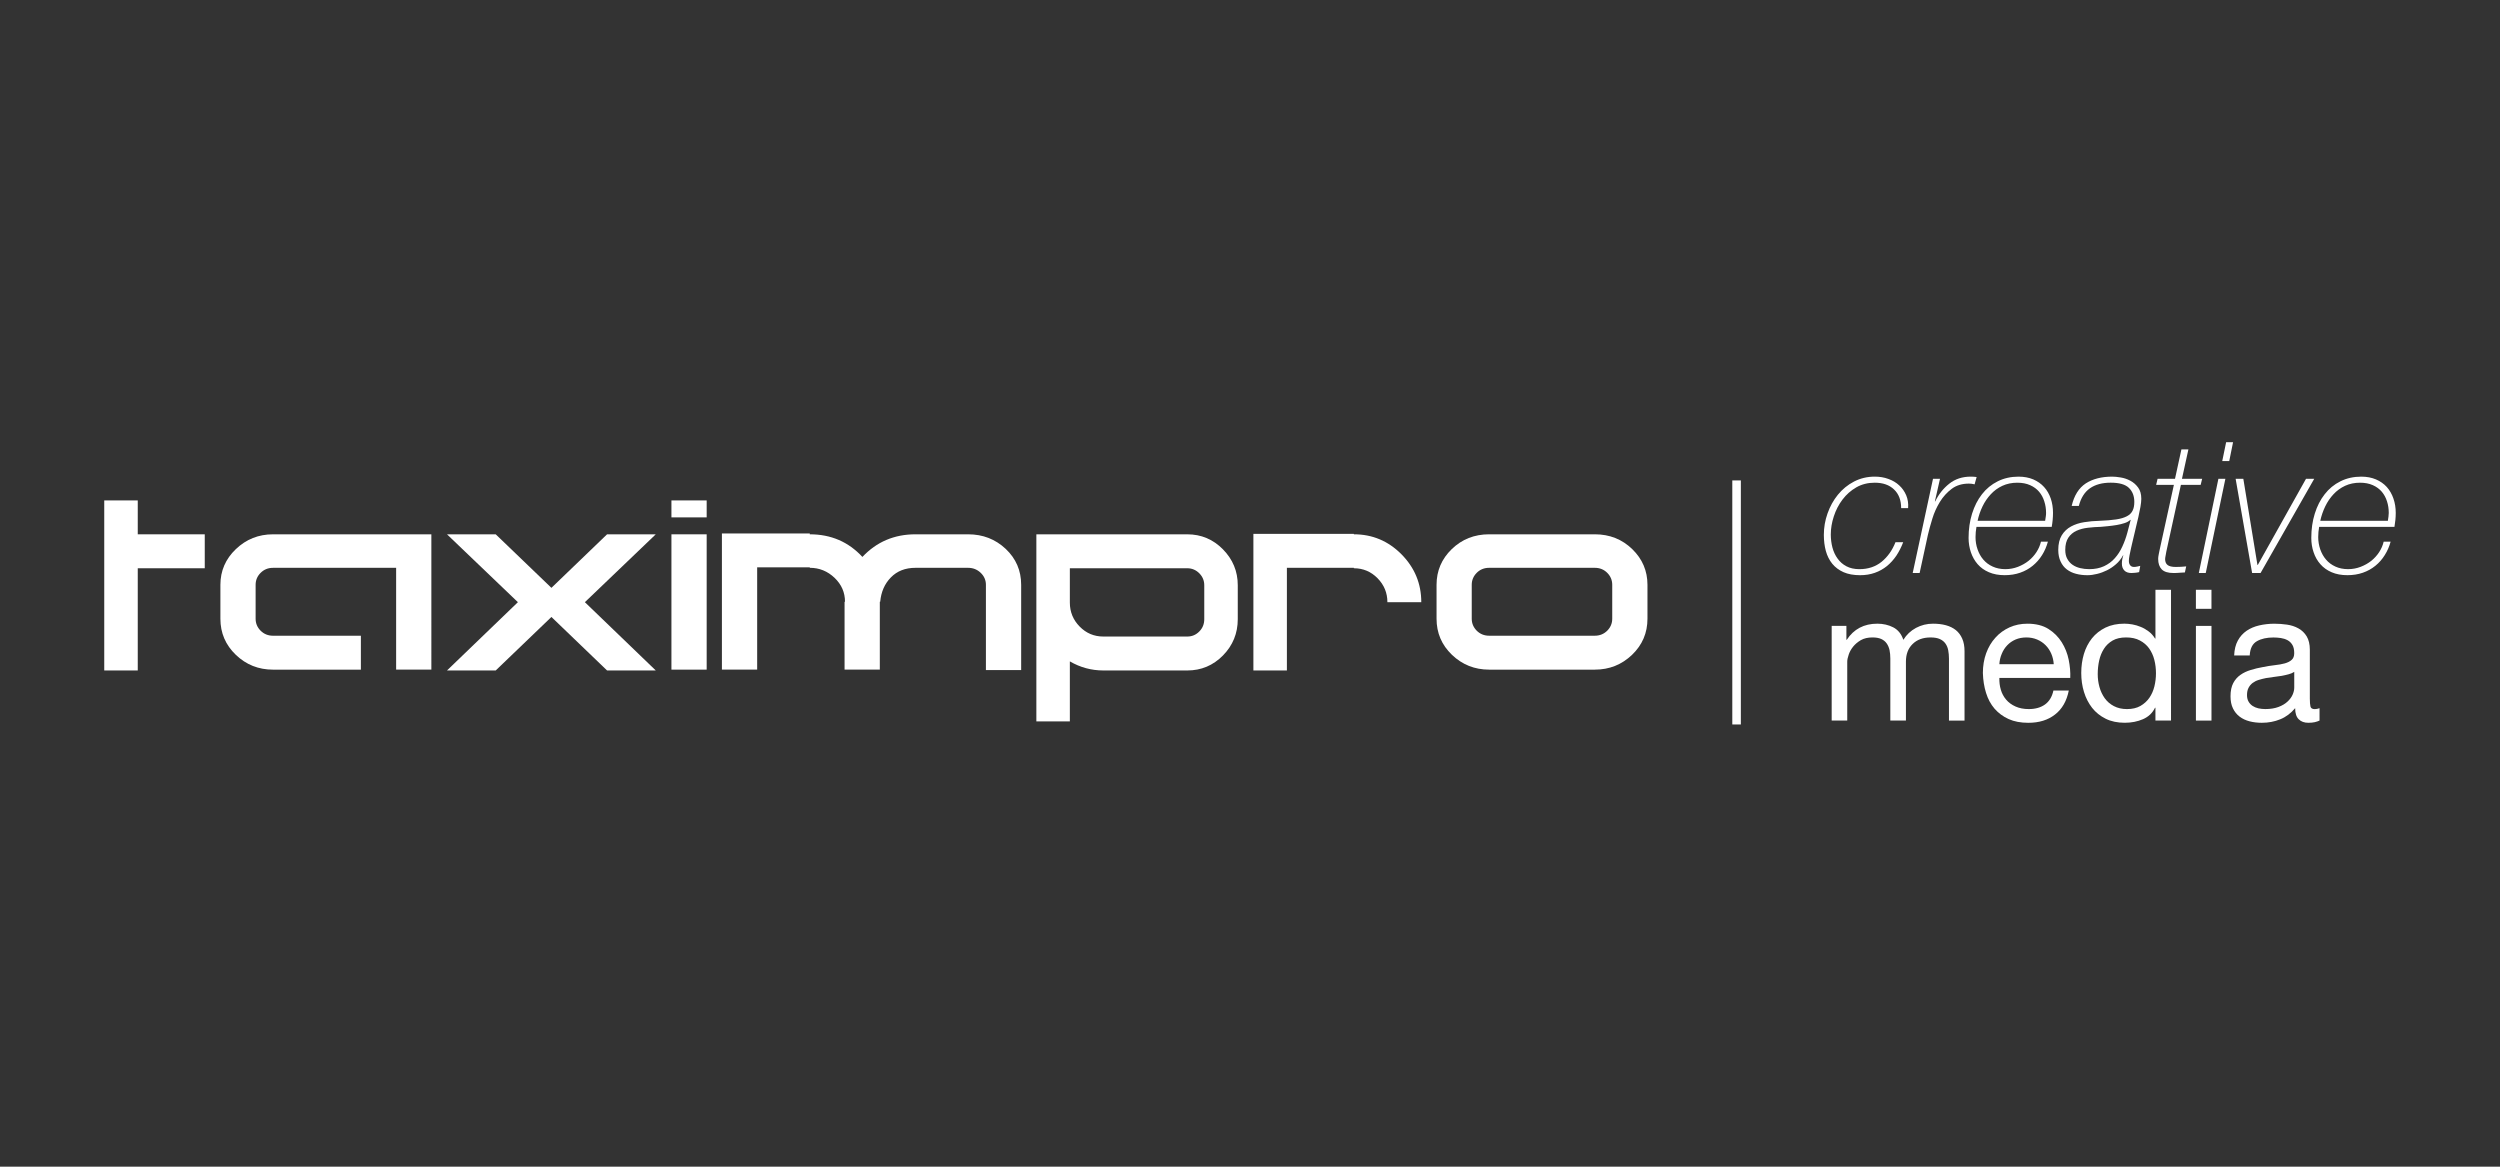 <?xml version="1.0" encoding="utf-8"?>
<!-- Generator: Adobe Illustrator 16.0.4, SVG Export Plug-In . SVG Version: 6.00 Build 0)  -->
<!DOCTYPE svg PUBLIC "-//W3C//DTD SVG 1.1//EN" "http://www.w3.org/Graphics/SVG/1.1/DTD/svg11.dtd">
<svg version="1.1" id="katman_1" xmlns="http://www.w3.org/2000/svg" xmlns:xlink="http://www.w3.org/1999/xlink" x="0px" y="0px"
	 width="150px" height="70px" viewBox="0 0 150 70" enable-background="new 0 0 150 70" xml:space="preserve">
<rect x="0" y="0" width="150" height="70" fill="#333333" stroke="none"/>
<g>
	<g>
		<rect x="103.938" y="28.825" fill="#FFFFFF" width="0.513" height="14.643"/>
	</g>
	<g>
		<path fill="#FFFFFF" d="M114.192,32.533c-0.112,0.294-0.248,0.561-0.409,0.805c-0.162,0.239-0.35,0.448-0.565,0.625
			c-0.217,0.174-0.459,0.312-0.726,0.405c-0.268,0.096-0.562,0.144-0.886,0.144c-0.388,0-0.719-0.061-0.994-0.181
			c-0.273-0.122-0.498-0.29-0.676-0.506c-0.176-0.218-0.303-0.471-0.385-0.765c-0.079-0.292-0.12-0.614-0.12-0.967
			c0-0.438,0.072-0.867,0.221-1.286c0.146-0.418,0.353-0.791,0.619-1.12c0.269-0.331,0.59-0.595,0.969-0.793
			c0.377-0.196,0.793-0.296,1.247-0.296c0.294,0,0.567,0.045,0.818,0.139c0.252,0.09,0.47,0.218,0.646,0.384
			c0.181,0.163,0.321,0.364,0.42,0.593c0.098,0.231,0.138,0.488,0.116,0.775h-0.418c0-0.477-0.141-0.85-0.426-1.12
			c-0.28-0.271-0.667-0.407-1.157-0.407c-0.412,0-0.78,0.094-1.106,0.279c-0.325,0.188-0.603,0.432-0.827,0.731
			c-0.229,0.301-0.402,0.637-0.522,1.005c-0.122,0.37-0.183,0.734-0.183,1.094c0,0.271,0.034,0.532,0.098,0.78
			c0.066,0.248,0.17,0.473,0.311,0.665c0.137,0.193,0.315,0.351,0.53,0.462c0.217,0.115,0.478,0.172,0.777,0.172
			c0.527,0,0.973-0.15,1.335-0.444c0.361-0.297,0.64-0.688,0.83-1.173H114.192z"/>
		<path fill="#FFFFFF" d="M115.98,28.729h0.42l-0.308,1.355h0.021c0.204-0.427,0.486-0.779,0.841-1.061
			c0.355-0.283,0.785-0.425,1.292-0.425c0.058,0,0.116,0.002,0.178,0.006c0.056,0.005,0.116,0.011,0.174,0.018l-0.122,0.438
			c-0.058-0.014-0.113-0.026-0.169-0.033s-0.112-0.011-0.17-0.011c-0.41,0-0.758,0.104-1.039,0.318
			c-0.284,0.213-0.518,0.475-0.708,0.786c-0.191,0.312-0.343,0.647-0.451,1.005c-0.111,0.359-0.198,0.682-0.265,0.968l-0.496,2.287
			h-0.416L115.98,28.729z"/>
		<path fill="#FFFFFF" d="M118.588,31.611c-0.037,0.203-0.056,0.41-0.056,0.615c0,0.257,0.039,0.501,0.122,0.736
			c0.08,0.233,0.193,0.439,0.345,0.614c0.151,0.177,0.336,0.316,0.562,0.418c0.223,0.103,0.478,0.155,0.761,0.155
			c0.266,0,0.518-0.048,0.756-0.14c0.235-0.092,0.451-0.211,0.637-0.361c0.188-0.15,0.344-0.325,0.472-0.521
			c0.13-0.2,0.218-0.407,0.271-0.627h0.416c-0.08,0.292-0.196,0.562-0.35,0.806c-0.154,0.249-0.343,0.46-0.562,0.639
			c-0.22,0.181-0.469,0.32-0.753,0.418c-0.281,0.099-0.592,0.148-0.927,0.148c-0.362,0-0.675-0.059-0.947-0.176
			c-0.271-0.116-0.497-0.277-0.677-0.484c-0.177-0.205-0.312-0.442-0.405-0.715c-0.09-0.27-0.138-0.556-0.138-0.856
			c0-0.527,0.071-1.015,0.209-1.462c0.141-0.446,0.337-0.837,0.594-1.163c0.257-0.331,0.573-0.591,0.946-0.776
			c0.372-0.187,0.791-0.28,1.252-0.28c0.329,0,0.623,0.057,0.881,0.165c0.255,0.111,0.472,0.262,0.646,0.455
			c0.178,0.194,0.31,0.428,0.403,0.693c0.09,0.266,0.135,0.556,0.135,0.863c0,0.146-0.009,0.287-0.021,0.422
			c-0.013,0.136-0.031,0.275-0.056,0.414H118.588z M122.708,31.248c0.014-0.096,0.026-0.181,0.039-0.253
			c0.012-0.074,0.017-0.146,0.017-0.22c0-0.242-0.034-0.471-0.106-0.691c-0.068-0.22-0.172-0.414-0.312-0.579
			c-0.138-0.164-0.318-0.297-0.538-0.395c-0.221-0.099-0.475-0.148-0.769-0.148c-0.329,0-0.629,0.063-0.896,0.186
			c-0.268,0.124-0.499,0.294-0.697,0.508c-0.196,0.211-0.364,0.455-0.496,0.729c-0.131,0.274-0.23,0.562-0.294,0.863H122.708z"/>
		<path fill="#FFFFFF" d="M124.301,30.356c0.146-0.63,0.431-1.078,0.847-1.353c0.419-0.269,0.946-0.405,1.582-0.405
			c0.142,0,0.311,0.017,0.512,0.05c0.202,0.032,0.394,0.098,0.579,0.196c0.183,0.098,0.337,0.232,0.466,0.407
			c0.128,0.17,0.191,0.396,0.191,0.685c0,0.122-0.019,0.285-0.053,0.485c-0.037,0.2-0.077,0.398-0.122,0.598
			c-0.046,0.195-0.087,0.374-0.127,0.533c-0.04,0.161-0.064,0.264-0.072,0.308c-0.037,0.146-0.074,0.307-0.114,0.481
			c-0.039,0.177-0.082,0.349-0.121,0.517c-0.04,0.165-0.072,0.322-0.098,0.464c-0.027,0.142-0.039,0.253-0.039,0.333
			c0,0.103,0.024,0.189,0.076,0.258c0.052,0.069,0.129,0.104,0.232,0.104c0.058,0,0.119-0.007,0.186-0.022
			c0.066-0.015,0.127-0.03,0.188-0.043l-0.066,0.375c-0.082,0.02-0.165,0.034-0.25,0.041c-0.084,0.009-0.153,0.013-0.211,0.013
			c-0.19,0-0.335-0.052-0.43-0.156c-0.096-0.101-0.144-0.238-0.144-0.405c0-0.175,0.029-0.343,0.087-0.495h-0.021
			c-0.111,0.207-0.249,0.382-0.419,0.527c-0.167,0.148-0.348,0.269-0.538,0.364c-0.191,0.094-0.387,0.168-0.594,0.218
			c-0.204,0.052-0.398,0.078-0.581,0.078c-0.244,0-0.47-0.026-0.681-0.083c-0.215-0.054-0.398-0.144-0.557-0.264
			c-0.157-0.119-0.281-0.276-0.372-0.473c-0.093-0.193-0.141-0.427-0.141-0.697c0-0.359,0.072-0.653,0.209-0.878
			c0.141-0.229,0.327-0.405,0.558-0.529s0.493-0.212,0.789-0.257c0.298-0.048,0.608-0.077,0.929-0.083
			c0.397-0.014,0.727-0.044,0.989-0.083c0.265-0.039,0.477-0.103,0.639-0.188c0.162-0.083,0.276-0.193,0.345-0.335
			c0.072-0.138,0.105-0.314,0.105-0.527c0-0.352-0.107-0.63-0.325-0.842c-0.215-0.209-0.581-0.312-1.093-0.312
			c-0.506,0-0.92,0.111-1.241,0.334c-0.323,0.227-0.546,0.579-0.67,1.061H124.301z M127.841,31.191h-0.021
			c-0.083,0.08-0.196,0.146-0.342,0.193c-0.146,0.048-0.304,0.088-0.472,0.116c-0.17,0.028-0.341,0.052-0.513,0.069
			c-0.172,0.02-0.315,0.033-0.435,0.041c-0.263,0.007-0.523,0.024-0.78,0.055c-0.257,0.028-0.484,0.09-0.687,0.181
			c-0.201,0.092-0.362,0.227-0.487,0.41c-0.125,0.185-0.188,0.432-0.188,0.738c0,0.212,0.04,0.393,0.122,0.538
			c0.079,0.146,0.186,0.267,0.317,0.357c0.133,0.092,0.285,0.157,0.457,0.198c0.172,0.042,0.353,0.062,0.543,0.062
			c0.337,0,0.631-0.059,0.886-0.177c0.252-0.117,0.47-0.276,0.647-0.479c0.18-0.2,0.331-0.434,0.45-0.697
			c0.122-0.264,0.224-0.542,0.303-0.837L127.841,31.191z"/>
		<path fill="#FFFFFF" d="M129.455,28.729h1.045l0.385-1.767h0.42l-0.388,1.767h1.212l-0.09,0.364h-1.186l-0.859,3.936
			c-0.008,0.021-0.014,0.054-0.021,0.1c-0.007,0.044-0.016,0.092-0.025,0.148c-0.015,0.055-0.022,0.109-0.03,0.159
			c-0.005,0.05-0.011,0.087-0.011,0.109c0,0.161,0.051,0.28,0.148,0.356c0.098,0.077,0.264,0.116,0.491,0.116
			c0.204,0,0.413-0.011,0.626-0.033l-0.078,0.362c-0.073,0-0.172,0.006-0.296,0.017c-0.124,0.012-0.252,0.018-0.385,0.018
			c-0.331,0-0.567-0.074-0.71-0.22c-0.141-0.146-0.213-0.357-0.213-0.628c0-0.074,0.011-0.161,0.032-0.264
			c0.021-0.102,0.04-0.193,0.055-0.274l0.856-3.902h-1.065L129.455,28.729z"/>
		<path fill="#FFFFFF" d="M133.104,28.729h0.419l-1.178,5.652h-0.416L133.104,28.729z M133.568,26.532h0.416l-0.229,1.131h-0.42
			L133.568,26.532z"/>
		<path fill="#FFFFFF" d="M134.138,28.729h0.462l0.846,5.167h0.022l2.892-5.167h0.493l-3.219,5.652h-0.507L134.138,28.729z"/>
		<path fill="#FFFFFF" d="M139.149,31.611c-0.037,0.203-0.056,0.41-0.056,0.615c0,0.257,0.043,0.501,0.122,0.736
			c0.082,0.233,0.196,0.439,0.348,0.614c0.148,0.177,0.337,0.316,0.56,0.418c0.223,0.103,0.477,0.155,0.764,0.155
			c0.266,0,0.514-0.048,0.753-0.14c0.238-0.092,0.45-0.211,0.639-0.361c0.186-0.15,0.343-0.325,0.472-0.521
			c0.128-0.2,0.219-0.407,0.269-0.627h0.418c-0.079,0.292-0.198,0.562-0.352,0.806c-0.154,0.249-0.34,0.46-0.561,0.639
			c-0.22,0.181-0.472,0.32-0.752,0.418c-0.283,0.099-0.592,0.148-0.929,0.148c-0.36,0-0.676-0.059-0.946-0.176
			c-0.271-0.116-0.496-0.277-0.676-0.484c-0.181-0.205-0.316-0.442-0.406-0.715c-0.093-0.27-0.138-0.556-0.138-0.856
			c0-0.527,0.069-1.015,0.209-1.462c0.139-0.446,0.337-0.837,0.594-1.163c0.255-0.331,0.571-0.591,0.945-0.776
			c0.373-0.187,0.792-0.28,1.25-0.28c0.333,0,0.624,0.057,0.881,0.165c0.257,0.111,0.475,0.262,0.65,0.455
			c0.174,0.194,0.308,0.428,0.399,0.693c0.093,0.266,0.139,0.556,0.139,0.863c0,0.146-0.009,0.287-0.021,0.422
			c-0.016,0.136-0.035,0.275-0.056,0.414H139.149z M143.272,31.248c0.014-0.096,0.027-0.181,0.037-0.253
			c0.011-0.074,0.016-0.146,0.016-0.22c0-0.242-0.033-0.471-0.104-0.691c-0.068-0.22-0.174-0.414-0.312-0.579
			c-0.141-0.164-0.317-0.297-0.538-0.395c-0.22-0.099-0.477-0.148-0.769-0.148c-0.332,0-0.631,0.063-0.897,0.186
			c-0.267,0.124-0.5,0.294-0.697,0.508c-0.198,0.211-0.362,0.455-0.495,0.729c-0.132,0.274-0.23,0.562-0.297,0.863H143.272z"/>
	</g>
	<g>
		<path fill="#FFFFFF" d="M109.903,37.554h0.881v0.835h0.021c0.424-0.646,1.036-0.968,1.835-0.968c0.353,0,0.671,0.074,0.956,0.22
			c0.285,0.148,0.486,0.396,0.605,0.748c0.19-0.308,0.443-0.545,0.758-0.715c0.316-0.168,0.654-0.253,1.021-0.253
			c0.287,0,0.544,0.03,0.777,0.094c0.23,0.063,0.427,0.159,0.595,0.292c0.161,0.131,0.291,0.303,0.381,0.51
			c0.093,0.209,0.139,0.462,0.139,0.754v4.164h-0.934v-3.724c0-0.177-0.017-0.343-0.045-0.495c-0.029-0.154-0.085-0.287-0.164-0.4
			c-0.08-0.113-0.19-0.205-0.335-0.271c-0.143-0.065-0.329-0.098-0.557-0.098c-0.453,0-0.813,0.13-1.082,0.396
			c-0.268,0.261-0.399,0.614-0.399,1.055v3.536h-0.936v-3.724c0-0.184-0.017-0.354-0.048-0.508
			c-0.035-0.152-0.091-0.285-0.174-0.401c-0.079-0.113-0.188-0.2-0.328-0.264c-0.138-0.061-0.311-0.091-0.518-0.091
			c-0.278,0-0.512,0.054-0.702,0.163c-0.19,0.111-0.345,0.244-0.467,0.396c-0.122,0.154-0.209,0.313-0.262,0.478
			c-0.056,0.165-0.086,0.303-0.086,0.414v3.536h-0.934V37.554z"/>
		<path fill="#FFFFFF" d="M124.127,41.433c-0.125,0.63-0.401,1.111-0.825,1.438c-0.425,0.334-0.959,0.497-1.604,0.497
			c-0.455,0-0.848-0.074-1.182-0.225c-0.335-0.152-0.612-0.359-0.842-0.621c-0.228-0.266-0.397-0.579-0.511-0.947
			c-0.114-0.364-0.178-0.763-0.19-1.196c0-0.425,0.065-0.819,0.196-1.182c0.132-0.363,0.317-0.675,0.557-0.938
			c0.235-0.266,0.52-0.469,0.846-0.617c0.325-0.146,0.681-0.22,1.07-0.22c0.507,0,0.926,0.104,1.26,0.313
			c0.331,0.209,0.599,0.476,0.801,0.798c0.201,0.322,0.342,0.673,0.419,1.055c0.076,0.381,0.109,0.745,0.093,1.087h-4.253
			c-0.008,0.249,0.021,0.486,0.088,0.711c0.065,0.222,0.172,0.42,0.318,0.592c0.146,0.173,0.333,0.31,0.562,0.412
			c0.226,0.103,0.492,0.155,0.8,0.155c0.388,0,0.711-0.092,0.968-0.274c0.257-0.186,0.424-0.46,0.507-0.837H124.127z
			 M123.225,39.853c-0.015-0.223-0.063-0.432-0.148-0.63c-0.085-0.196-0.199-0.368-0.342-0.51c-0.141-0.144-0.311-0.257-0.509-0.342
			c-0.199-0.083-0.412-0.124-0.64-0.124c-0.24,0-0.458,0.041-0.652,0.124c-0.196,0.085-0.362,0.2-0.501,0.347
			c-0.14,0.147-0.249,0.317-0.328,0.512c-0.083,0.193-0.13,0.4-0.144,0.623H123.225z"/>
		<path fill="#FFFFFF" d="M130.26,43.234h-0.934v-0.77h-0.024c-0.153,0.316-0.395,0.545-0.724,0.688
			c-0.331,0.142-0.691,0.214-1.09,0.214c-0.44,0-0.822-0.08-1.147-0.242c-0.326-0.161-0.598-0.379-0.814-0.653
			c-0.214-0.274-0.379-0.593-0.487-0.95c-0.111-0.359-0.165-0.74-0.165-1.144s0.054-0.782,0.159-1.138
			c0.105-0.353,0.269-0.669,0.482-0.939c0.217-0.27,0.488-0.485,0.814-0.645c0.325-0.157,0.704-0.235,1.137-0.235
			c0.146,0,0.306,0.016,0.472,0.044c0.17,0.03,0.337,0.08,0.507,0.15c0.17,0.067,0.327,0.161,0.478,0.274
			c0.151,0.113,0.275,0.255,0.379,0.423h0.024v-2.925h0.934V43.234z M125.967,41.219c0.069,0.253,0.178,0.478,0.318,0.676
			c0.143,0.198,0.326,0.357,0.552,0.473c0.222,0.117,0.484,0.177,0.784,0.177c0.315,0,0.584-0.062,0.804-0.188
			c0.217-0.124,0.397-0.288,0.538-0.49c0.138-0.201,0.239-0.43,0.302-0.687c0.062-0.257,0.093-0.517,0.093-0.78
			c0-0.276-0.031-0.547-0.098-0.809c-0.065-0.259-0.173-0.487-0.313-0.687c-0.143-0.198-0.328-0.357-0.557-0.477
			c-0.228-0.122-0.501-0.181-0.824-0.181c-0.32,0-0.592,0.061-0.807,0.185c-0.217,0.127-0.392,0.29-0.521,0.495
			c-0.133,0.207-0.228,0.439-0.287,0.703c-0.058,0.264-0.087,0.536-0.087,0.813C125.863,40.709,125.897,40.966,125.967,41.219z"/>
		<path fill="#FFFFFF" d="M132.688,36.529h-0.934v-1.142h0.934V36.529z M131.755,37.554h0.934v5.681h-0.934V37.554z"/>
		<path fill="#FFFFFF" d="M139.172,43.234c-0.08,0.037-0.176,0.069-0.285,0.096c-0.11,0.024-0.238,0.037-0.384,0.037
			c-0.244,0-0.436-0.069-0.578-0.209c-0.144-0.138-0.216-0.362-0.216-0.669c-0.257,0.307-0.553,0.531-0.896,0.669
			c-0.34,0.14-0.708,0.209-1.103,0.209c-0.258,0-0.501-0.028-0.731-0.087c-0.231-0.059-0.43-0.152-0.6-0.281s-0.303-0.292-0.4-0.492
			c-0.101-0.203-0.148-0.447-0.148-0.732c0-0.322,0.056-0.586,0.164-0.791c0.109-0.207,0.255-0.37,0.435-0.494
			c0.178-0.127,0.385-0.223,0.616-0.292c0.229-0.07,0.466-0.129,0.707-0.17c0.258-0.053,0.501-0.092,0.732-0.118
			c0.23-0.024,0.432-0.061,0.604-0.108c0.172-0.049,0.311-0.118,0.41-0.21c0.104-0.091,0.154-0.225,0.154-0.4
			c0-0.205-0.034-0.371-0.108-0.495s-0.17-0.22-0.292-0.285s-0.257-0.109-0.405-0.131c-0.151-0.021-0.3-0.032-0.445-0.032
			c-0.396,0-0.727,0.073-0.989,0.224c-0.265,0.15-0.409,0.434-0.43,0.853h-0.934c0.014-0.351,0.087-0.649,0.22-0.892
			c0.13-0.239,0.308-0.436,0.527-0.588c0.219-0.148,0.474-0.258,0.759-0.322c0.284-0.065,0.586-0.101,0.902-0.101
			c0.254,0,0.509,0.018,0.764,0.055c0.251,0.037,0.479,0.11,0.687,0.227c0.204,0.113,0.368,0.272,0.493,0.477
			c0.124,0.207,0.188,0.476,0.188,0.802v2.927c0,0.218,0.014,0.379,0.038,0.481c0.026,0.103,0.111,0.155,0.259,0.155
			c0.088,0,0.184-0.02,0.285-0.055V43.234z M137.654,40.312c-0.088,0.059-0.196,0.106-0.328,0.142
			c-0.133,0.037-0.271,0.067-0.42,0.096c-0.146,0.024-0.302,0.046-0.466,0.065c-0.165,0.018-0.324,0.041-0.478,0.069
			c-0.153,0.031-0.3,0.068-0.44,0.111c-0.138,0.042-0.26,0.104-0.363,0.181c-0.101,0.076-0.184,0.175-0.246,0.292
			c-0.062,0.116-0.093,0.264-0.093,0.438c0,0.154,0.031,0.283,0.093,0.39c0.062,0.107,0.143,0.194,0.244,0.26
			c0.098,0.065,0.212,0.113,0.344,0.144c0.133,0.028,0.271,0.044,0.416,0.044c0.309,0,0.573-0.044,0.793-0.127
			c0.221-0.083,0.401-0.191,0.539-0.32c0.138-0.126,0.241-0.266,0.308-0.416c0.065-0.15,0.098-0.292,0.098-0.425V40.312z"/>
	</g>
	<polygon fill="#FFFFFF" points="39.346,40.228 36.424,40.228 33.085,37.018 29.743,40.228 26.82,40.228 31.074,36.131 
		26.82,32.059 29.743,32.059 33.085,35.271 36.424,32.059 39.346,32.059 35.093,36.131 	"/>
	<g>
		<polygon fill="#FFFFFF" points="12.285,34.096 8.265,34.096 8.265,40.228 6.255,40.228 6.255,30.025 8.265,30.025 8.265,32.059 
			12.285,32.059 		"/>
		<path fill="#FFFFFF" d="M25.882,40.178h-2.114v-6.108h-7.386c-0.298,0-0.544,0.101-0.744,0.301c-0.201,0.2-0.301,0.44-0.301,0.717
			v2.035c0,0.279,0.1,0.519,0.301,0.72c0.2,0.198,0.446,0.301,0.744,0.301h5.271v2.035h-5.271c-0.871,0-1.615-0.297-2.231-0.888
			c-0.618-0.593-0.927-1.313-0.927-2.168v-2.035c0-0.834,0.309-1.549,0.927-2.14c0.616-0.59,1.36-0.889,2.231-0.889h9.5V40.178z"/>
		<g>
			<rect x="40.286" y="30.025" fill="#FFFFFF" width="2.114" height="1.018"/>
			<rect x="40.286" y="32.059" fill="#FFFFFF" width="2.114" height="8.119"/>
		</g>
		<path fill="#FFFFFF" d="M61.269,40.203h-2.114v-5.116c0-0.276-0.104-0.517-0.312-0.717s-0.461-0.301-0.758-0.301h-3.156
			c-0.61,0-1.101,0.192-1.475,0.575c-0.376,0.382-0.588,0.87-0.641,1.46h-0.024v4.073h-2.115v-4.073h0.026
			c0-0.556-0.209-1.035-0.625-1.434c-0.42-0.4-0.916-0.602-1.488-0.602v-0.028h-3.157v6.137h-2.115v-8.17h5.272v0.051
			c1.27,0,2.321,0.453,3.157,1.357c0.852-0.904,1.914-1.357,3.185-1.357h3.156c0.888,0,1.641,0.294,2.259,0.876
			c0.616,0.582,0.926,1.301,0.926,2.152V40.203z"/>
		<path fill="#FFFFFF" d="M85.277,36.131h-2.033c0-0.556-0.197-1.035-0.59-1.436c-0.392-0.399-0.867-0.6-1.423-0.6v-0.026h-4.018
			v6.158h-2.01v-8.193h6.027v0.024c1.116,0,2.067,0.403,2.858,1.2C84.882,34.061,85.277,35.018,85.277,36.131z"/>
		<path fill="#FFFFFF" d="M73.378,32.961c-0.592-0.602-1.306-0.902-2.14-0.902h-9.056v11.224h2.009v-3.6
			c0.625,0.364,1.295,0.545,2.009,0.545h5.038c0.834,0,1.548-0.299,2.14-0.9c0.59-0.599,0.888-1.327,0.888-2.177v-2.037
			C74.266,34.279,73.968,33.562,73.378,32.961z M72.256,37.15c0,0.295-0.101,0.543-0.301,0.741c-0.2,0.202-0.439,0.301-0.717,0.301
			H66.2c-0.558,0-1.03-0.2-1.422-0.6c-0.392-0.4-0.587-0.88-0.587-1.434v-2.063h7.047c0.277,0,0.517,0.101,0.717,0.299
			c0.2,0.202,0.301,0.439,0.301,0.719V37.15z"/>
		<path fill="#FFFFFF" d="M97.935,32.947c-0.609-0.59-1.357-0.889-2.245-0.889h-6.342c-0.886,0-1.634,0.299-2.243,0.889
			c-0.61,0.591-0.912,1.306-0.912,2.14v2.035c0,0.854,0.307,1.575,0.925,2.168c0.618,0.591,1.363,0.888,2.23,0.888h6.342
			c0.869,0,1.614-0.297,2.232-0.888c0.617-0.593,0.926-1.313,0.926-2.168v-2.035C98.848,34.253,98.543,33.538,97.935,32.947z
			 M96.734,37.122c0,0.279-0.101,0.519-0.3,0.72c-0.201,0.198-0.448,0.301-0.745,0.301h-6.342c-0.294,0-0.544-0.103-0.743-0.301
			c-0.198-0.201-0.3-0.44-0.3-0.72v-2.035c0-0.276,0.102-0.517,0.3-0.717c0.199-0.2,0.449-0.301,0.743-0.301h6.342
			c0.297,0,0.544,0.101,0.745,0.301c0.199,0.2,0.3,0.44,0.3,0.717V37.122z"/>
	</g>
</g>
</svg>
